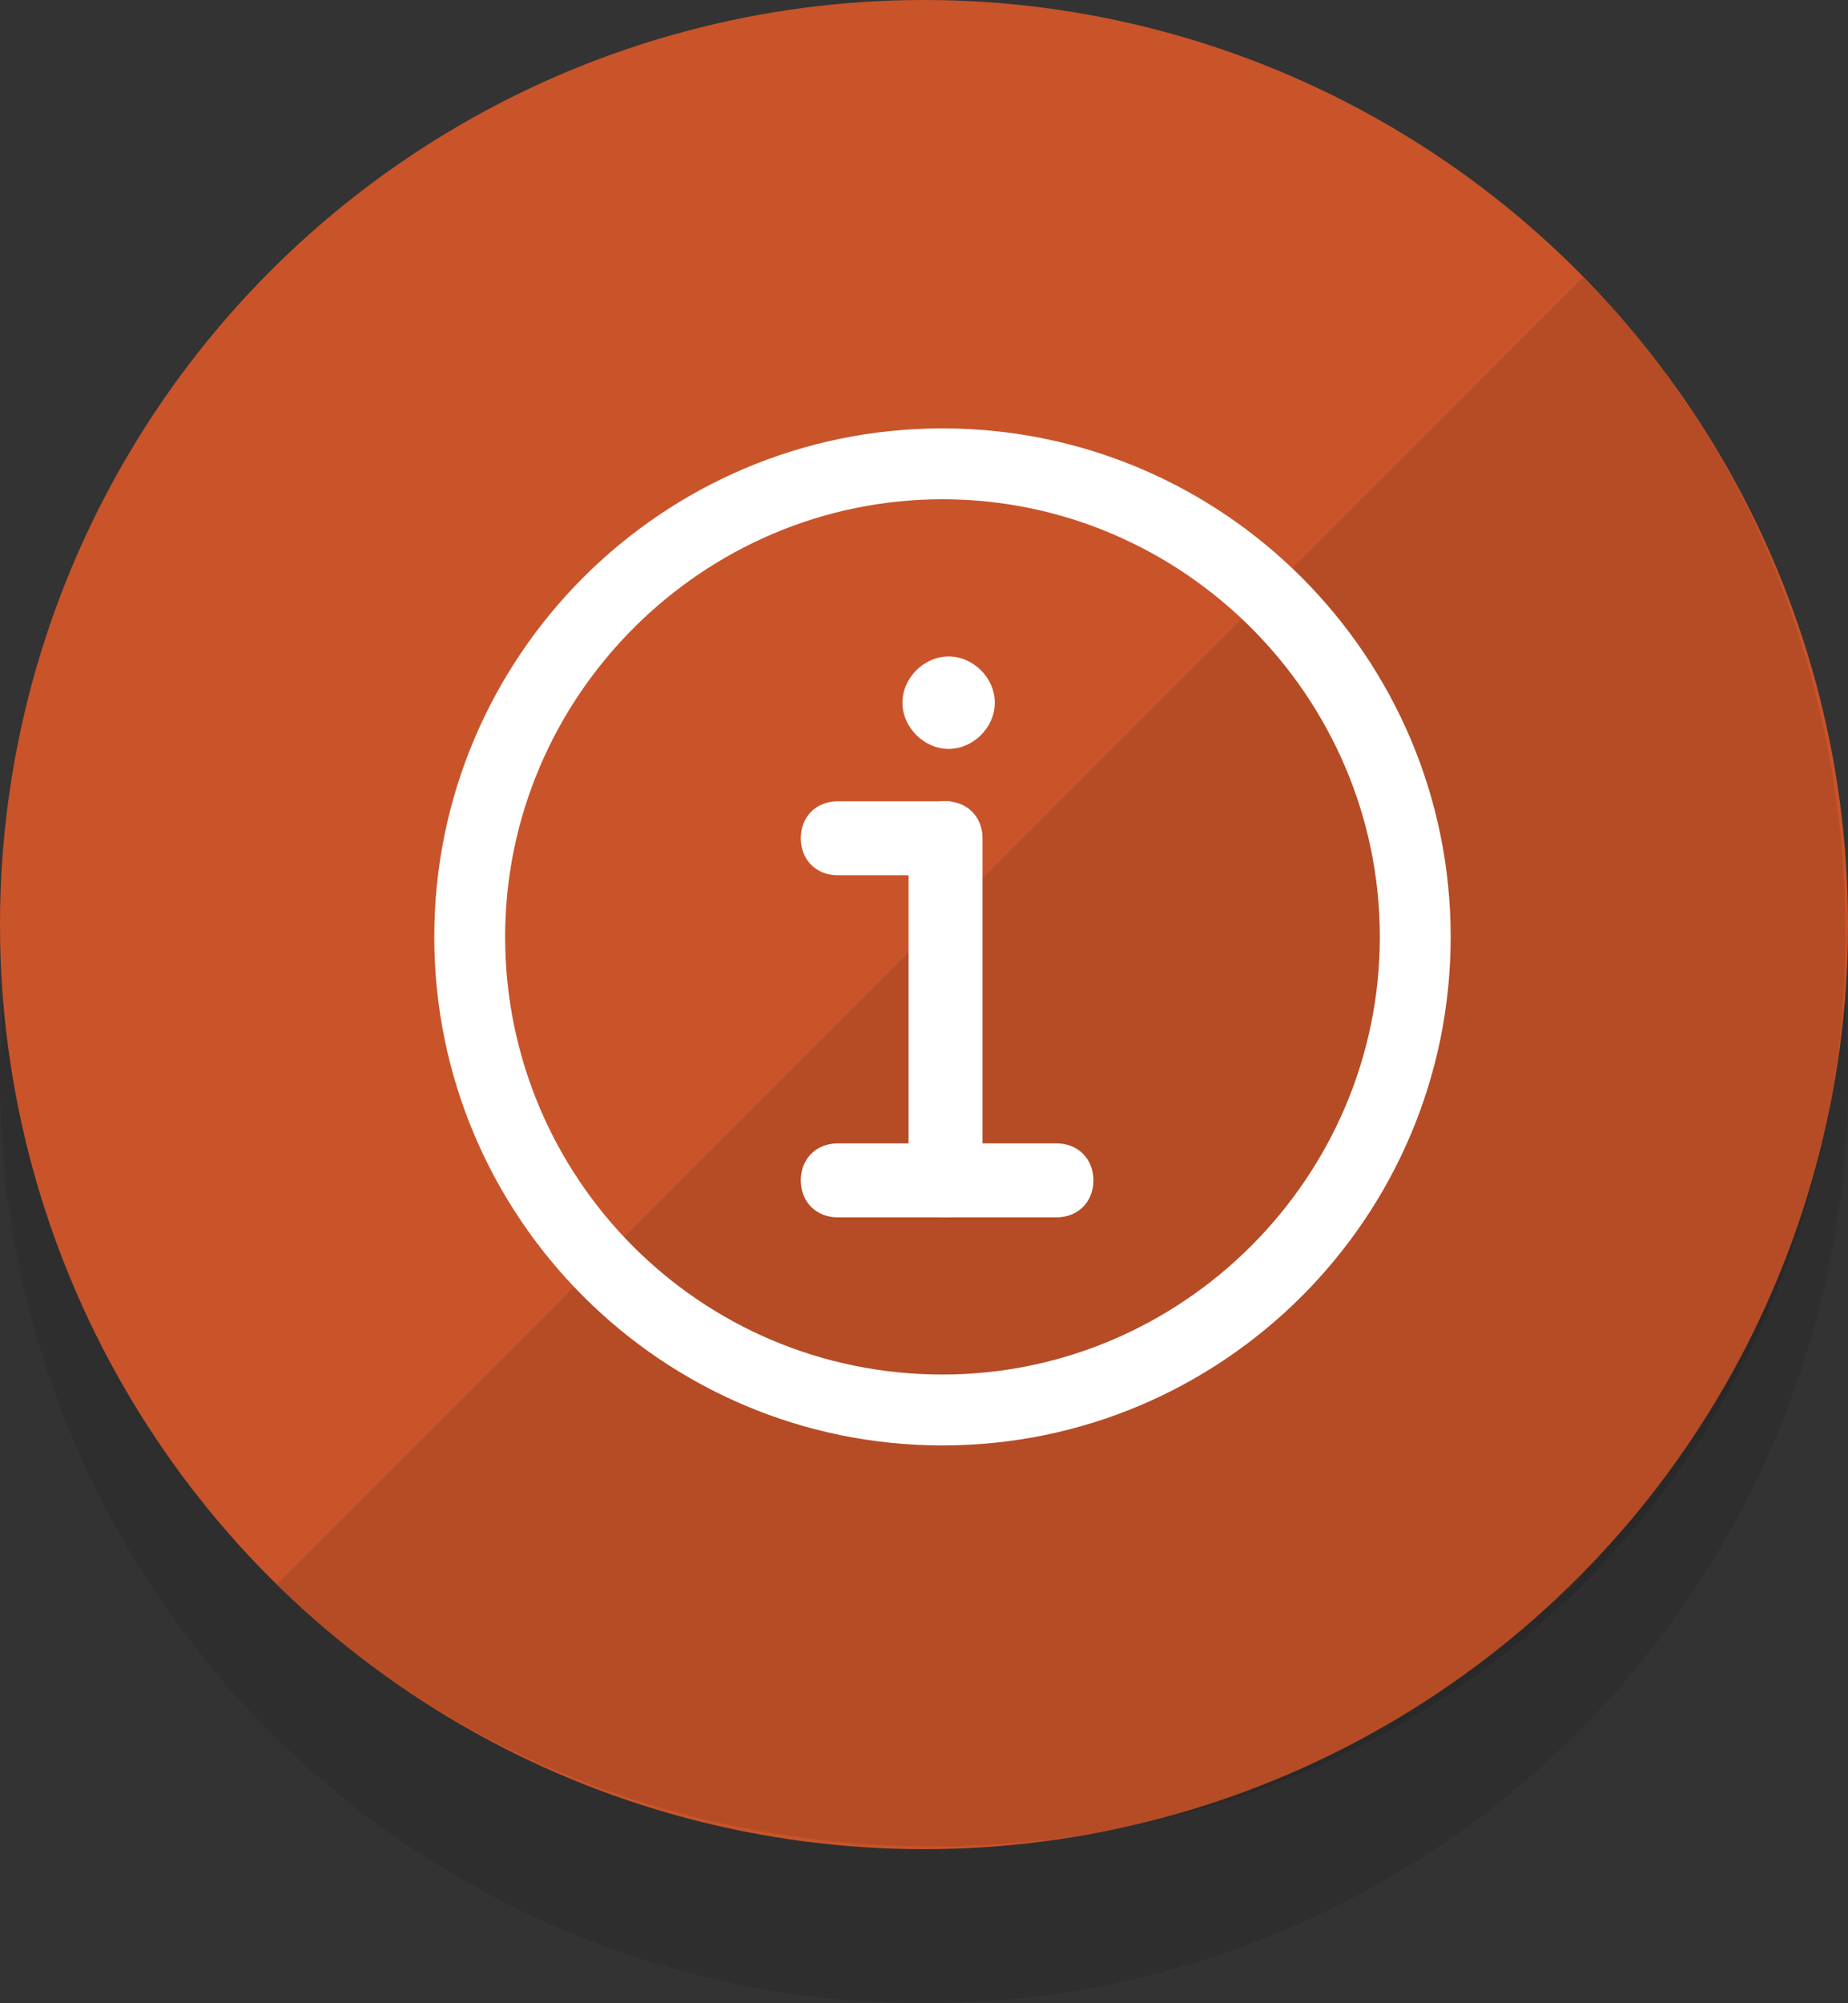 <?xml version="1.0" encoding="utf-8"?>
<!-- Generator: Adobe Illustrator 18.0.0, SVG Export Plug-In . SVG Version: 6.00 Build 0)  -->
<!DOCTYPE svg PUBLIC "-//W3C//DTD SVG 1.1//EN" "http://www.w3.org/Graphics/SVG/1.1/DTD/svg11.dtd">
<svg version="1.1" id="Camada_1" xmlns="http://www.w3.org/2000/svg" xmlns:xlink="http://www.w3.org/1999/xlink" x="0px" y="0px"
	 viewBox="0 0 60 65" enable-background="new 0 0 60 65" xml:space="preserve">
<rect x="0" y="0" width="60" height="65" fill="#333333" stroke="none"/>
<g opacity="0.1">
	<circle cx="30" cy="35" r="30"/>
	<path opacity="0.1" d="M51.4,14L9,56.4c11,11,30.7,11.7,42.4,0C63.1,44.7,62.4,25,51.4,14z"/>
</g>
<g>
	<circle fill="#C9542A" cx="30" cy="30" r="30"/>
	<path opacity="0.1" d="M51.4,9L9,51.4c11,11,30.7,11.7,42.4,0C63.1,39.7,62.4,20,51.4,9z"/>
</g>
<g>
	<path fill="#FFFFFF" d="M34.3,39.5h-7.1c-0.7,0-1.2-0.5-1.2-1.2c0-0.7,0.5-1.2,1.2-1.2h7.1c0.7,0,1.2,0.5,1.2,1.2
		C35.5,39,35,39.5,34.3,39.5L34.3,39.5z M34.3,39.5"/>
	<path fill="#FFFFFF" d="M30.4,28.4h-3.2c-0.7,0-1.2-0.5-1.2-1.2c0-0.7,0.5-1.2,1.2-1.2h3.6C31.5,26,31,28.4,30.4,28.4L30.4,28.4z"
		/>
	<path fill="#FFFFFF" d="M29.5,38.3V27.2c0-0.7,0.5-1.2,1.2-1.2c0.7,0,1.2,0.5,1.2,1.2v11.1c0,0.7-0.5,1.2-1.2,1.2
		C30.1,39.5,29.5,39,29.5,38.3L29.5,38.3z M29.5,38.3"/>
	<path fill="#FFFFFF" d="M30.8,24.3c0.8,0,1.5-0.7,1.5-1.5c0-0.8-0.7-1.5-1.5-1.5s-1.5,0.7-1.5,1.5C29.3,23.6,30,24.3,30.8,24.3
		L30.8,24.3z M30.8,24.3"/>
</g>
<path fill="#FFFFFF" d="M30.6,13.9c-9.1,0-16.5,7.4-16.5,16.5s7.4,16.5,16.5,16.5s16.5-7.4,16.5-16.5S39.7,13.9,30.6,13.9z
	 M30.6,44.6c-7.9,0-14.2-6.4-14.2-14.2s6.4-14.2,14.2-14.2s14.2,6.4,14.2,14.2S38.4,44.6,30.6,44.6z"/>
<g>
</g>
<g>
</g>
<g>
</g>
<g>
</g>
<g>
</g>
</svg>
